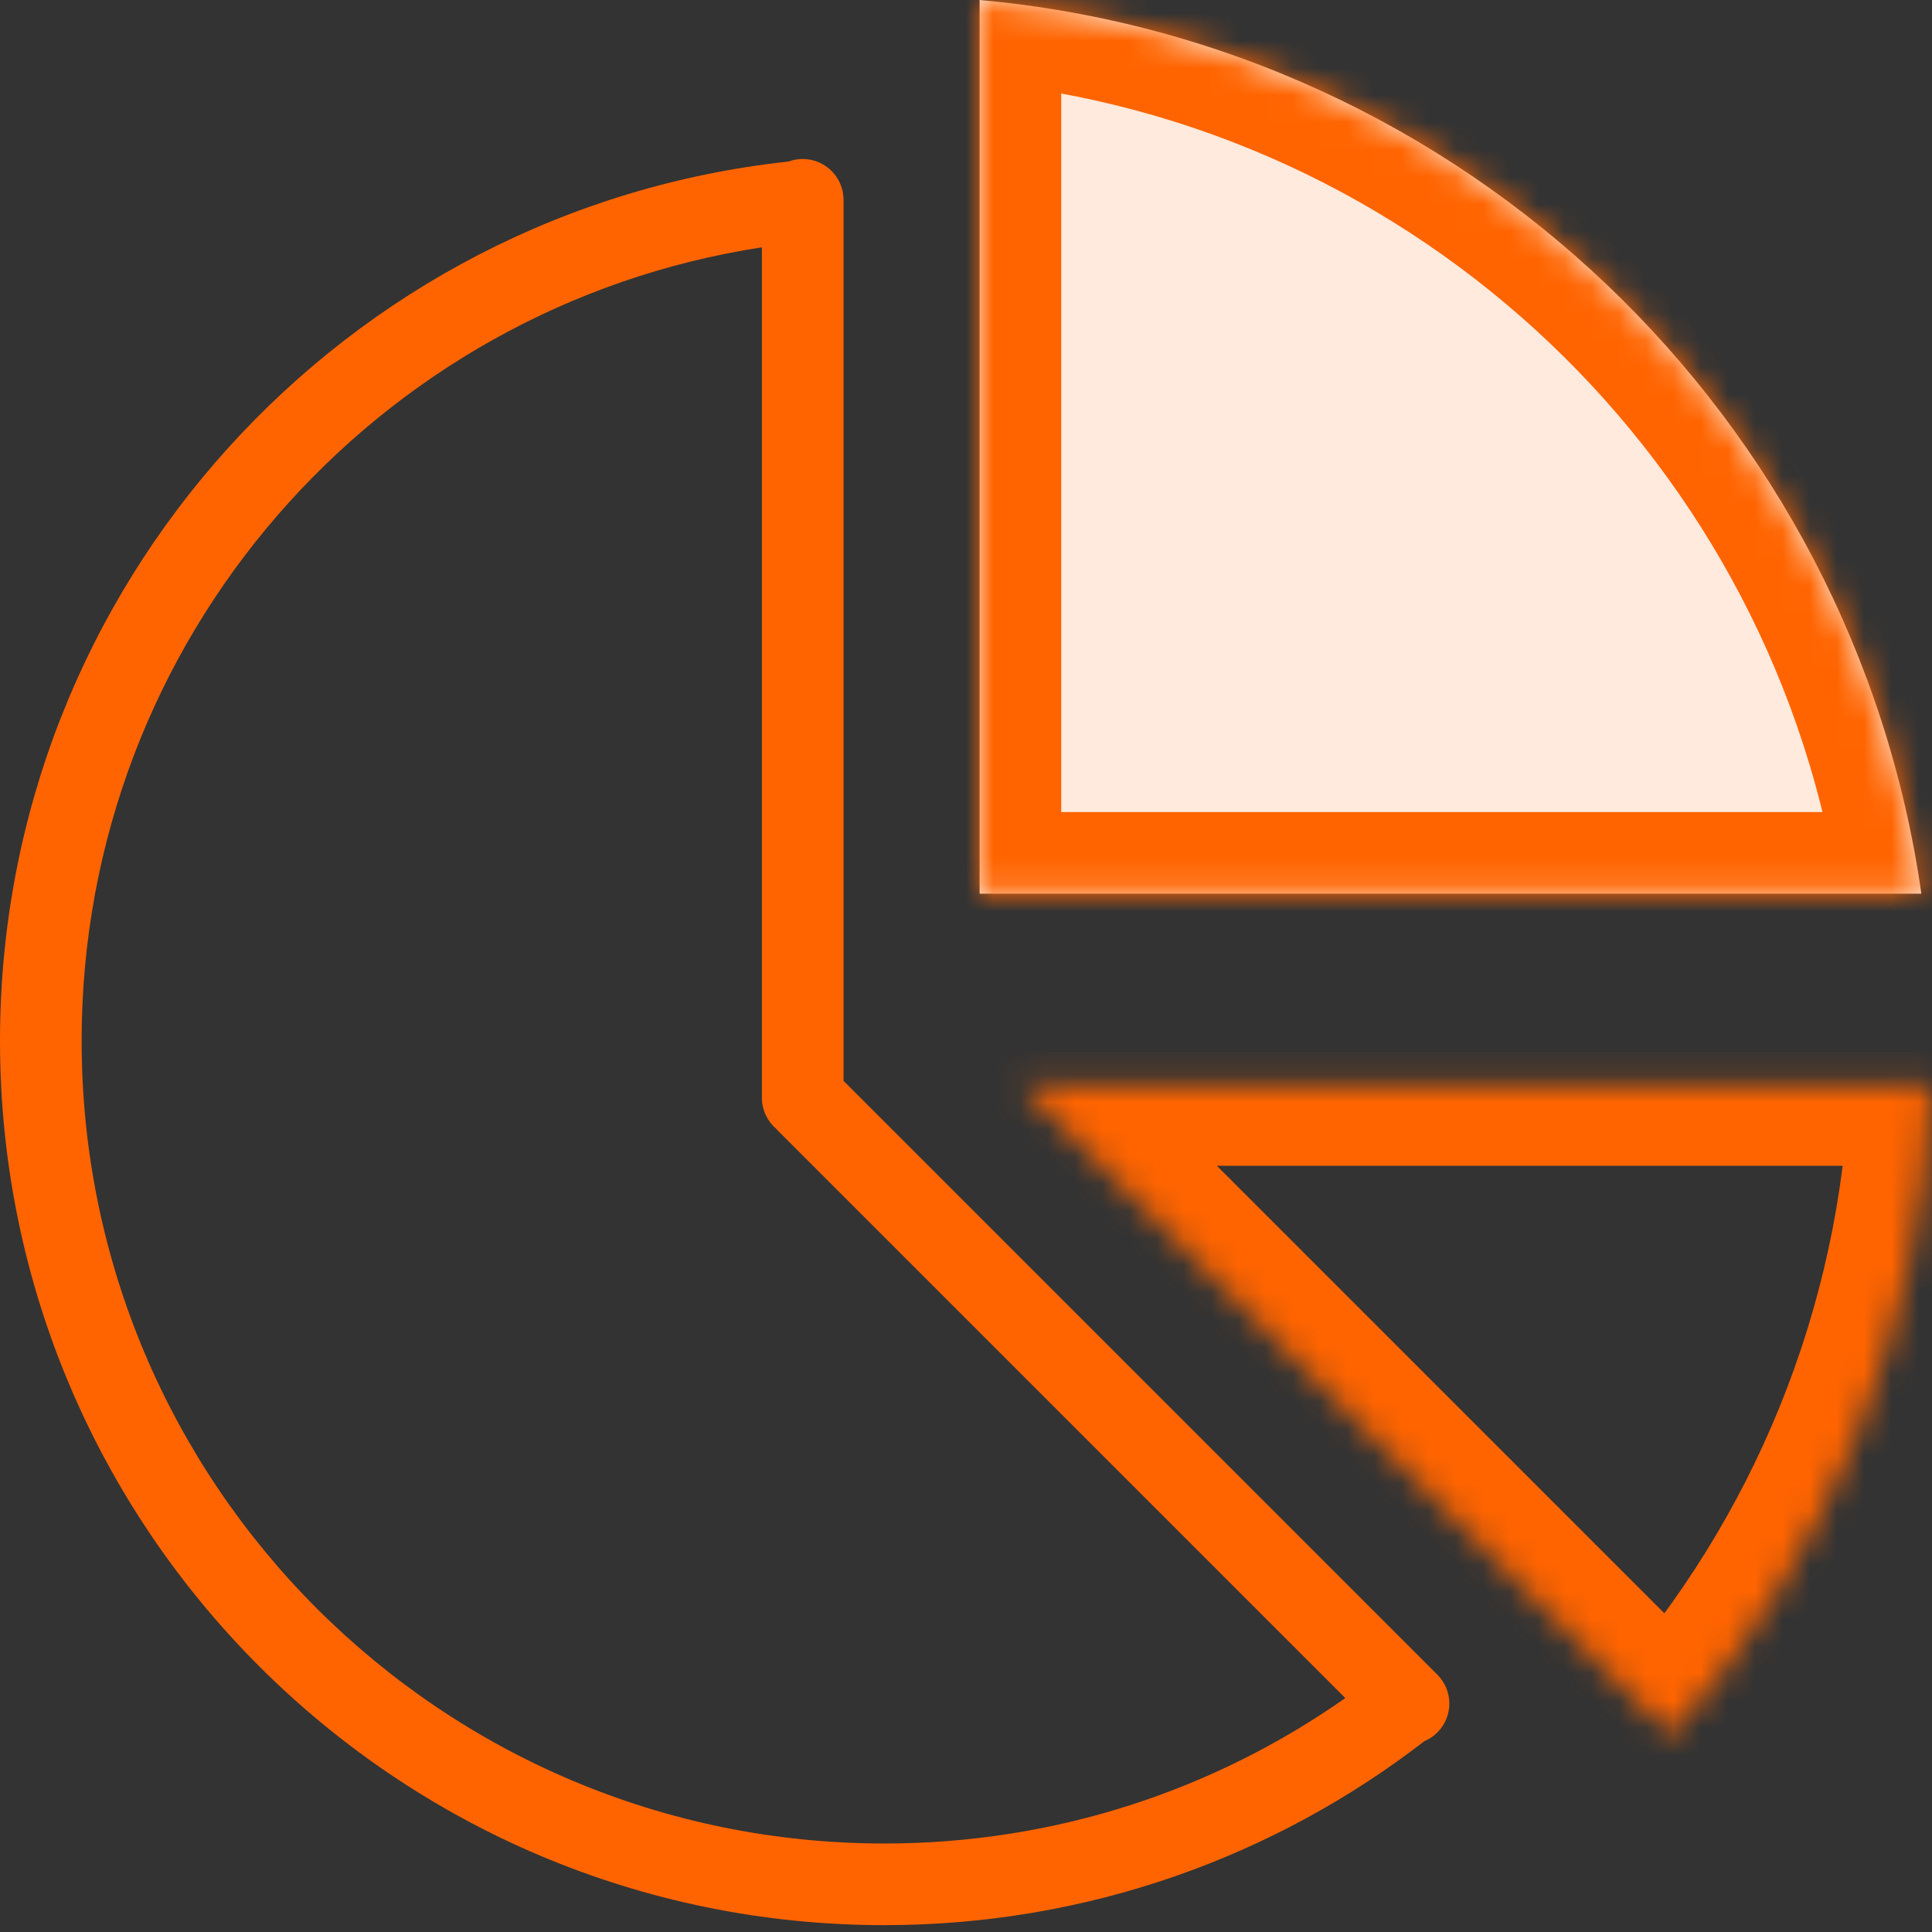 <svg xmlns="http://www.w3.org/2000/svg" width="71" height="71" viewBox="0 0 71 71" fill="none">
  <rect x="0" y="0" width="71" height="71" fill="#333333" stroke="none"/>
  <path fill-rule="evenodd" clip-rule="evenodd" d="M3 38.248C3 23.486 13.844 11.256 28 9.089V40.343C28 40.795 28.2 41.2 28.517 41.476C28.54 41.503 28.565 41.529 28.591 41.555L49.439 62.403C44.645 65.771 38.804 67.748 32.5 67.748C16.208 67.748 3 54.541 3 38.248ZM52.344 63.988C46.855 68.227 39.972 70.748 32.5 70.748C14.551 70.748 0 56.198 0 38.248C0 21.49 12.684 7.695 28.975 5.937C29.138 5.876 29.315 5.843 29.5 5.843C30.328 5.843 31 6.514 31 7.343V39.722L52.823 61.545C53.409 62.131 53.409 63.08 52.823 63.666C52.681 63.808 52.519 63.915 52.344 63.988Z" fill="#FF6400"/>
  <mask id="path-2-inside-1_17_393" fill="white">
    <path fill-rule="evenodd" clip-rule="evenodd" d="M36 32.843H70.61C68.104 15.32 53.798 1.604 36 0L36 32.843Z"/>
  </mask>
  <path fill-rule="evenodd" clip-rule="evenodd" d="M36 32.843H70.61C68.104 15.32 53.798 1.604 36 0L36 32.843Z" fill="#FFEADD"/>
  <path d="M70.61 32.843V35.843H74.07L73.58 32.418L70.61 32.843ZM36 32.843L33 32.843L33 35.843H36V32.843ZM36 0L36.269 -2.988L33 -3.283L33 -1.31134e-07L36 0ZM70.61 29.843H36V35.843H70.61V29.843ZM35.731 2.988C52.136 4.466 65.33 17.115 67.64 33.268L73.58 32.418C70.877 13.526 55.46 -1.258 36.269 -2.988L35.731 2.988ZM33 -1.31134e-07L33 32.843L39 32.843L39 1.31134e-07L33 -1.31134e-07Z" fill="#FF6400" mask="url(#path-2-inside-1_17_393)"/>
  <mask id="path-4-inside-2_17_393" fill="white">
    <path fill-rule="evenodd" clip-rule="evenodd" d="M37.477 39.843L61.406 63.773C67.07 57.34 70.62 49.001 70.971 39.843L37.477 39.843Z"/>
  </mask>
  <path d="M37.477 39.843L37.477 36.843L30.234 36.843L35.355 41.964L37.477 39.843ZM61.406 63.773L59.285 65.894L61.546 68.154L63.658 65.755L61.406 63.773ZM70.971 39.843L73.969 39.958L74.088 36.843L70.971 36.843L70.971 39.843ZM35.355 41.964L59.285 65.894L63.528 61.651L39.598 37.721L35.355 41.964ZM63.658 65.755C69.761 58.823 73.59 49.831 73.969 39.958L67.973 39.728C67.65 48.172 64.379 55.856 59.155 61.79L63.658 65.755ZM70.971 36.843L37.477 36.843L37.477 42.843L70.971 42.843L70.971 36.843Z" fill="#FF6400" mask="url(#path-4-inside-2_17_393)"/>
</svg>
